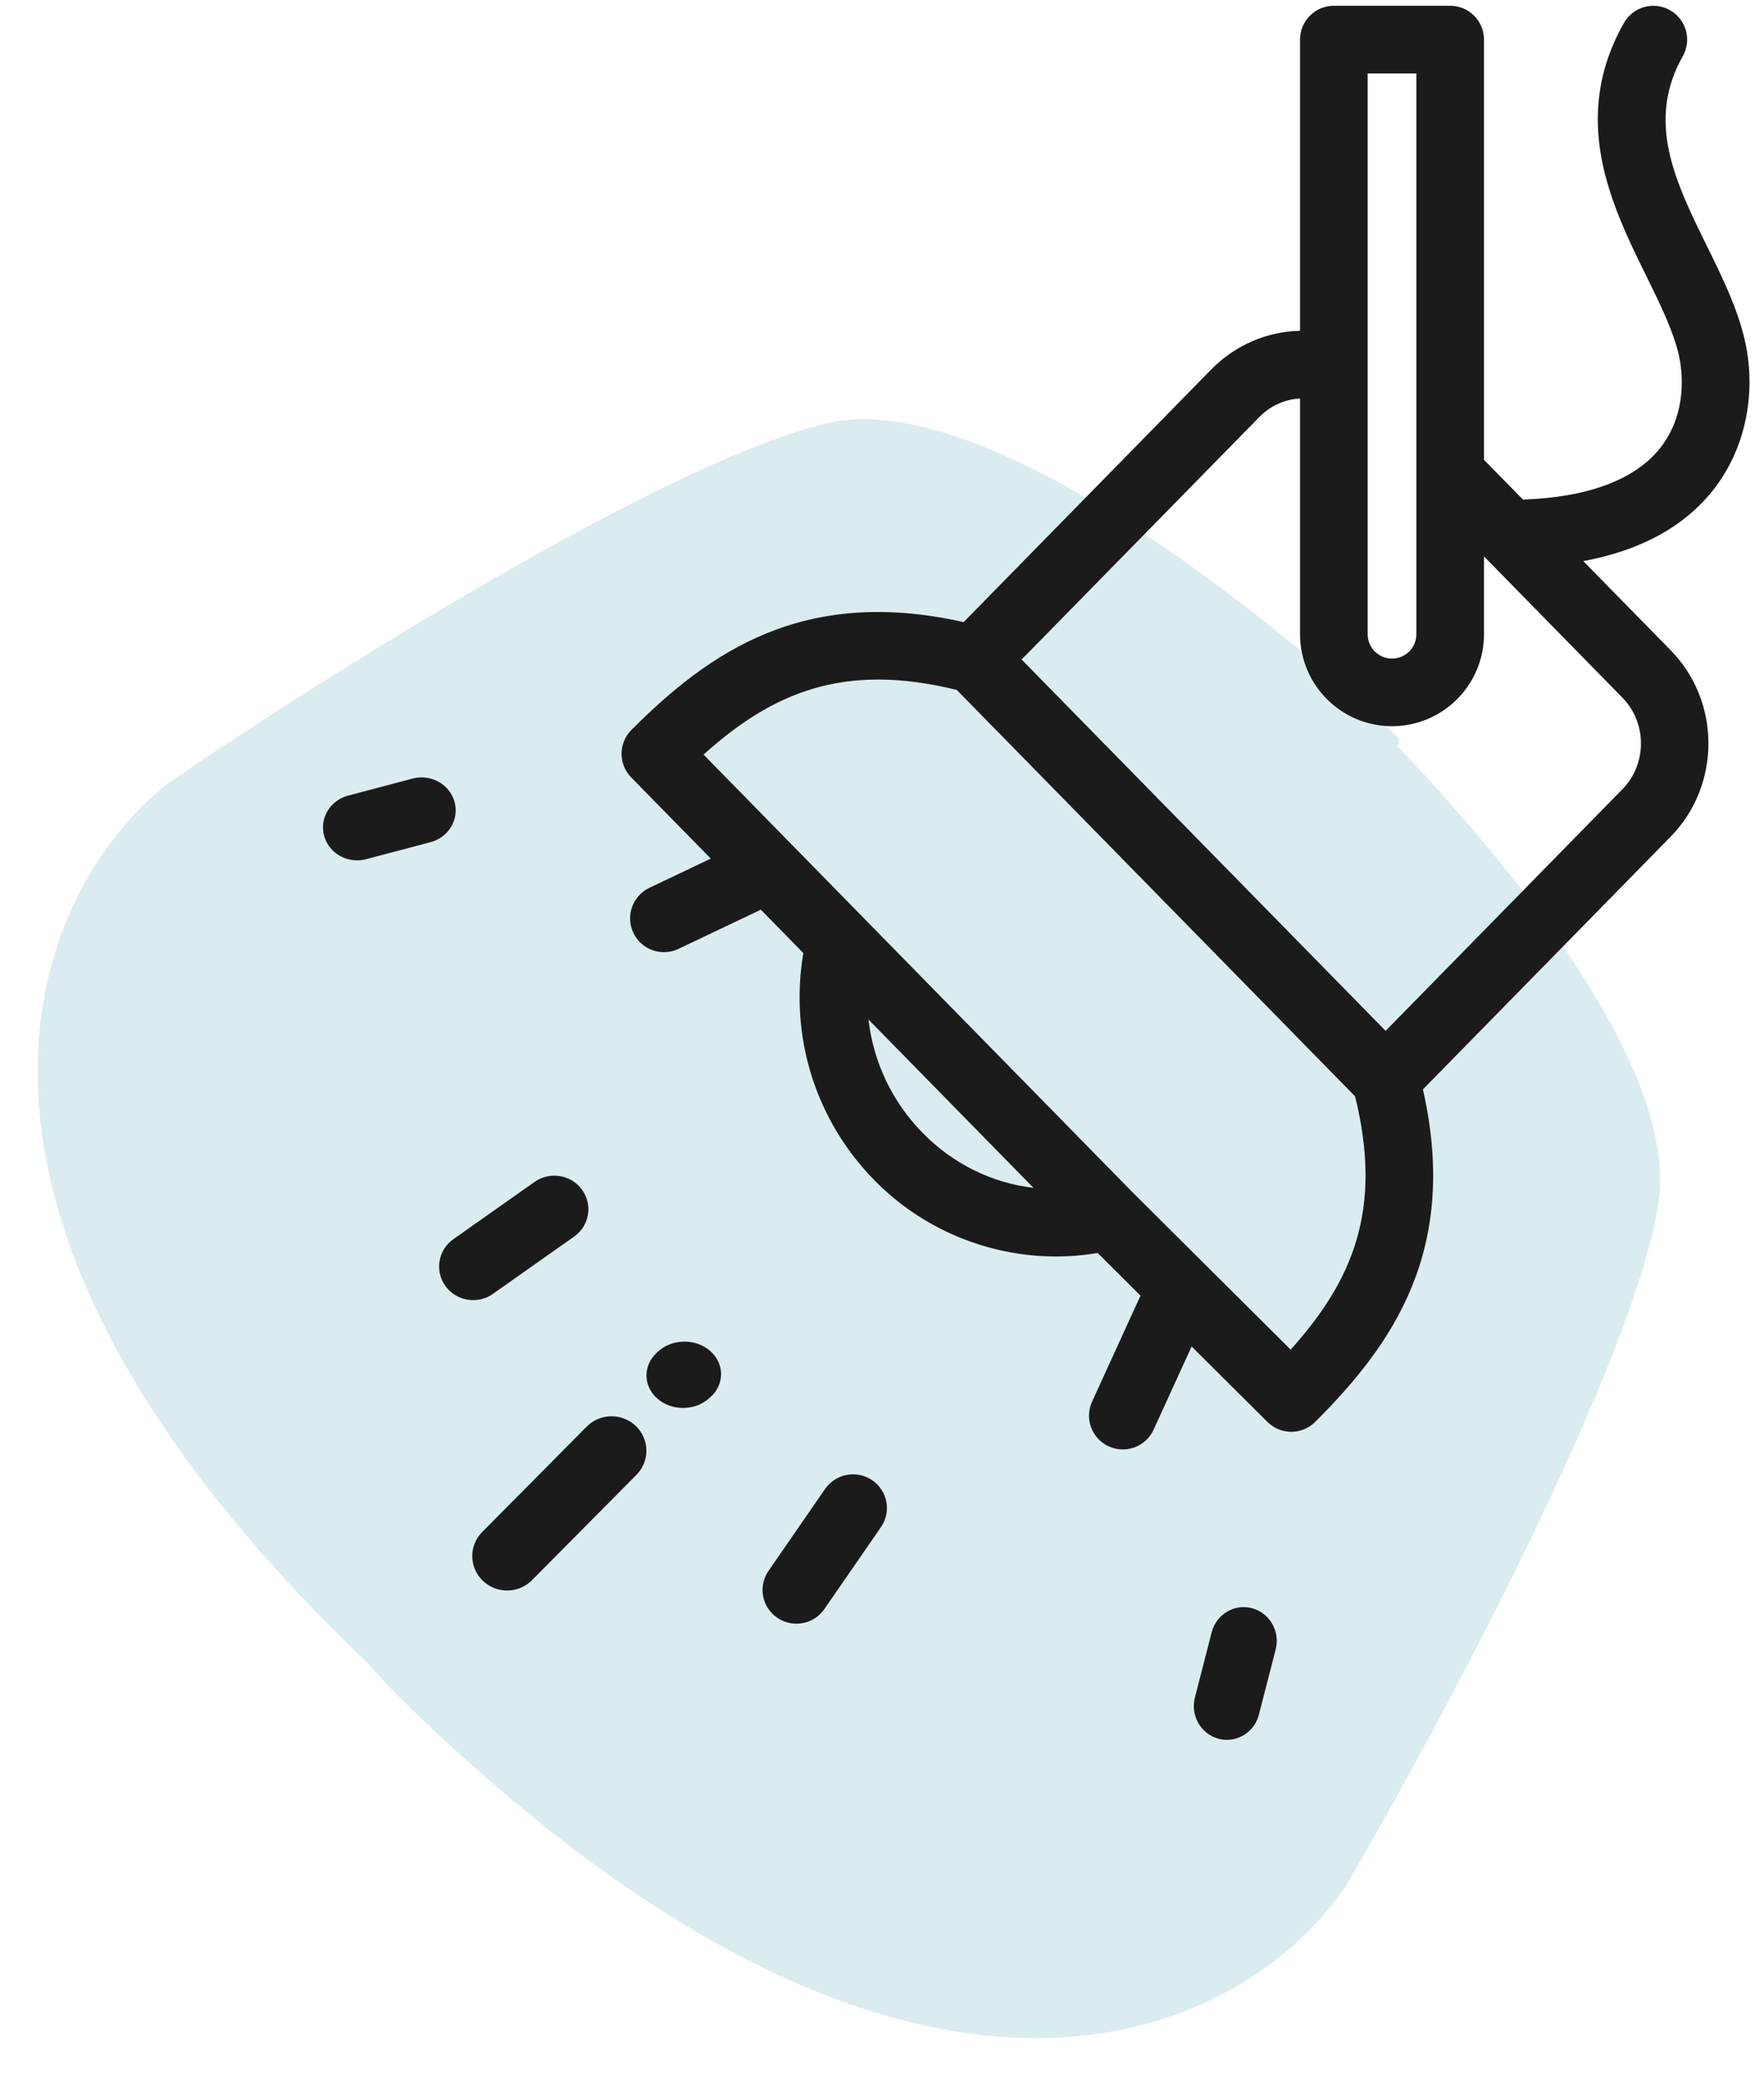 <svg width="71" height="84" viewBox="0 0 71 84" fill="none" xmlns="http://www.w3.org/2000/svg">
<path d="M33.365 17.013C39.719 15.59 51.317 24.891 56.322 29.72C52.051 50.715 38.139 87.889 16.654 68.627C-4.83 49.364 1.167 35.813 6.852 31.446C13.042 27.227 27.011 18.435 33.365 17.013Z" fill="#DBECF0"/>
<path d="M66.758 48.368C67.734 41.93 57.647 31.008 52.482 26.352C31.835 32.076 -4.279 48.545 16.434 68.635C37.147 88.725 50.247 81.797 54.208 75.822C57.985 69.353 65.782 54.806 66.758 48.368Z" fill="#DBECF0"/>
<path d="M68.928 19.748C70.228 18.127 70.716 15.875 70.235 13.723C69.945 12.424 69.312 11.137 68.7 9.894C67.435 7.323 66.24 4.895 67.731 2.262C68.101 1.608 67.87 0.779 67.216 0.409C66.562 0.04 65.732 0.269 65.362 0.923C63.164 4.806 64.879 8.292 66.257 11.094C66.824 12.246 67.359 13.333 67.579 14.316C67.692 14.823 67.971 16.591 66.803 18.047C65.793 19.307 63.896 20.012 61.298 20.1L59.73 18.501V1.592C59.73 0.841 59.121 0.232 58.369 0.232H53.687C52.936 0.232 52.326 0.841 52.326 1.592V13.308C50.999 13.338 49.717 13.88 48.745 14.872L38.785 25.03C32.331 23.578 28.544 26.24 25.416 29.365C24.889 29.893 24.884 30.747 25.406 31.279L28.609 34.545L26.137 35.72C25.459 36.043 25.17 36.855 25.493 37.533C25.726 38.023 26.214 38.309 26.723 38.309C26.919 38.309 27.118 38.267 27.307 38.177L30.623 36.6L32.333 38.342C31.77 41.685 32.81 45.055 35.191 47.483C37.136 49.467 39.794 50.552 42.501 50.552C43.06 50.552 43.621 50.505 44.179 50.411L45.905 52.128L43.956 56.391C43.643 57.074 43.944 57.881 44.628 58.193C44.811 58.277 45.004 58.316 45.192 58.316C45.709 58.316 46.202 58.022 46.431 57.522L47.962 54.174L51.014 57.209C51.28 57.473 51.627 57.606 51.974 57.606C52.323 57.606 52.671 57.472 52.937 57.207C56.067 54.079 58.734 50.289 57.272 43.83L67.244 33.66C69.27 31.592 69.27 28.23 67.244 26.163L63.725 22.575C66.01 22.153 67.755 21.21 68.928 19.748ZM55.048 2.953H57.008V19.041V19.043V25.517C57.008 26.058 56.569 26.497 56.028 26.497C55.487 26.497 55.048 26.058 55.048 25.517V2.953ZM37.134 45.579C35.9 44.32 35.152 42.718 34.956 41.019L41.597 47.791C39.935 47.596 38.367 46.836 37.134 45.579ZM51.948 54.3L45.585 47.971L34.782 36.955C34.782 36.954 34.782 36.953 34.781 36.953L28.317 30.36C31.095 27.863 33.955 26.637 38.509 27.758L54.541 44.109C55.669 48.664 54.445 51.523 51.948 54.3ZM65.299 31.756L55.77 41.475L41.12 26.535L50.689 16.776C51.136 16.32 51.719 16.065 52.326 16.034V25.517C52.326 27.557 53.987 29.217 56.028 29.217C58.07 29.217 59.73 27.557 59.73 25.517V22.387L65.299 28.067C66.297 29.084 66.297 30.739 65.299 31.756Z" fill="#1B1B1B"/>
<path d="M23.613 57.398L19.409 61.637C18.866 62.183 18.876 63.06 19.429 63.596C19.702 63.86 20.056 63.992 20.41 63.992C20.774 63.992 21.138 63.853 21.412 63.576L25.617 59.337C26.159 58.79 26.15 57.913 25.597 57.377C25.044 56.842 24.155 56.851 23.613 57.398Z" fill="#1B1B1B"/>
<path d="M35.106 59.555C34.485 59.132 33.636 59.289 33.209 59.906L30.931 63.204C30.505 63.821 30.662 64.665 31.284 65.088C31.52 65.249 31.789 65.326 32.055 65.326C32.49 65.326 32.916 65.12 33.181 64.737L35.459 61.44C35.885 60.822 35.728 59.979 35.106 59.555Z" fill="#1B1B1B"/>
<path d="M23.108 49.752C23.725 49.318 23.867 48.474 23.427 47.867C22.987 47.259 22.131 47.119 21.515 47.553L18.248 49.856C17.632 50.29 17.489 51.134 17.929 51.742C18.197 52.111 18.618 52.308 19.046 52.308C19.322 52.308 19.6 52.226 19.841 52.056L23.108 49.752Z" fill="#1B1B1B"/>
<path d="M50.395 64.704C49.684 64.513 48.956 64.948 48.769 65.673L48.095 68.296C47.908 69.022 48.333 69.764 49.044 69.955C49.158 69.986 49.271 70 49.384 70C49.974 70 50.513 69.596 50.67 68.986L51.345 66.363C51.532 65.637 51.106 64.895 50.395 64.704Z" fill="#1B1B1B"/>
<path d="M18.292 32.254C18.092 31.547 17.337 31.132 16.606 31.325L14.011 32.01C13.28 32.203 12.849 32.933 13.049 33.639C13.216 34.228 13.769 34.615 14.372 34.615C14.492 34.615 14.614 34.6 14.735 34.568L17.33 33.883C18.061 33.689 18.492 32.96 18.292 32.254Z" fill="#1B1B1B"/>
<path d="M26.496 54.37L26.441 54.42C25.871 54.937 25.88 55.767 26.462 56.273C26.749 56.523 27.121 56.647 27.494 56.647C27.877 56.647 28.258 56.516 28.547 56.254L28.603 56.203C29.172 55.686 29.163 54.857 28.581 54.351C28 53.844 27.066 53.853 26.496 54.37Z" fill="#1B1B1B"/>
</svg>
